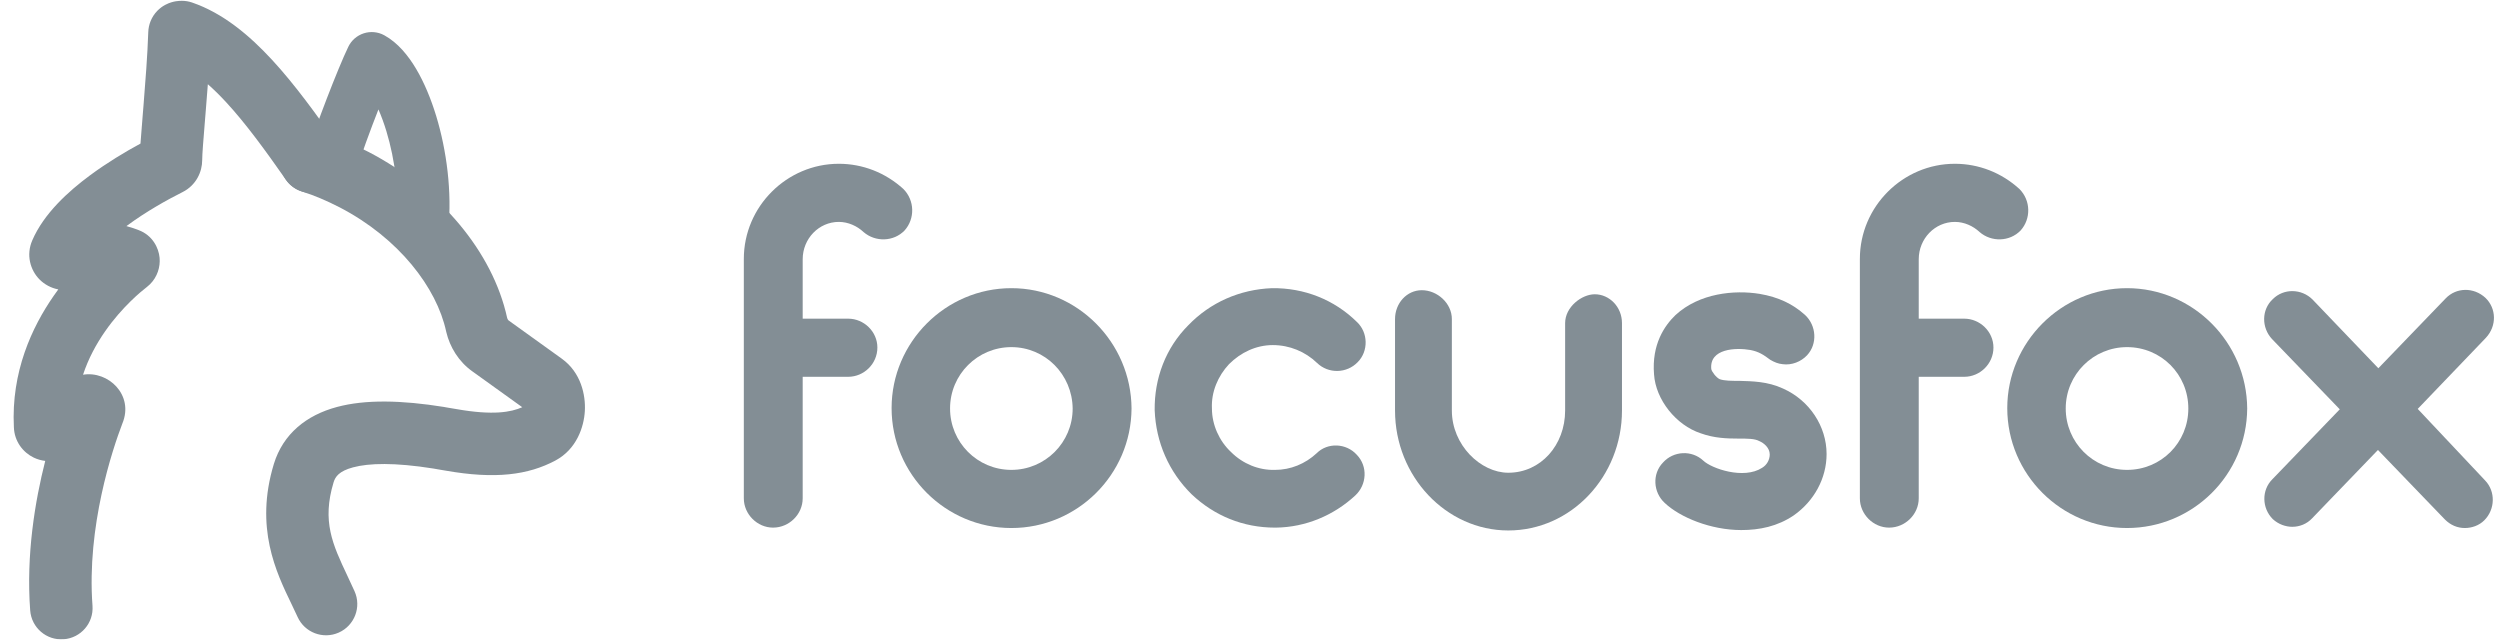 <svg width="172" height="44" viewBox="0 0 172 44" fill="none" xmlns="http://www.w3.org/2000/svg">
<g opacity="0.6">
<path fill-rule="evenodd" clip-rule="evenodd" d="M25.032 2.291C25.5 2.141 26.009 2.191 26.439 2.427C27.381 2.944 28.098 3.842 28.631 4.741C29.185 5.676 29.65 6.796 30.012 7.986C30.732 10.356 31.105 13.213 30.842 15.82C30.742 16.804 29.863 17.521 28.879 17.422C27.895 17.322 27.178 16.444 27.277 15.46C27.486 13.394 27.188 11.017 26.584 9.027C26.417 8.478 26.232 7.975 26.036 7.528C25.451 9.023 24.85 10.669 24.581 11.562C24.297 12.51 23.298 13.047 22.35 12.762C21.403 12.478 20.866 11.479 21.151 10.531C21.672 8.794 23.248 4.699 23.965 3.217C24.178 2.775 24.564 2.44 25.032 2.291Z" fill="#30424F"/>
<path fill-rule="evenodd" clip-rule="evenodd" d="M19.376 10.483C19.733 9.351 20.939 8.722 22.072 9.078C23.19 9.43 24.282 9.901 25.343 10.448L25.35 10.451C30.31 13.027 33.908 17.374 34.889 21.859C34.904 21.915 34.926 21.963 34.949 21.998C34.97 22.031 34.986 22.043 34.986 22.043L34.999 22.052L38.658 24.682L38.663 24.686C39.965 25.627 40.301 27.169 40.237 28.28C40.174 29.388 39.665 30.901 38.228 31.675L38.218 31.681C36.346 32.678 34.084 32.987 30.632 32.375C30.616 32.373 30.601 32.37 30.585 32.367C30.504 32.35 30.419 32.337 30.272 32.315L30.261 32.313C30.147 32.295 29.98 32.27 29.803 32.233C27.15 31.812 25.384 31.859 24.293 32.153C23.32 32.415 23.069 32.8 22.952 33.179C22.137 35.872 22.882 37.454 23.894 39.601C24.055 39.944 24.223 40.3 24.393 40.678C24.879 41.761 24.395 43.033 23.312 43.519C22.229 44.005 20.957 43.522 20.471 42.439C20.348 42.164 20.207 41.874 20.059 41.566C18.998 39.373 17.514 36.302 18.839 31.929L18.841 31.923C19.478 29.842 21.086 28.564 23.176 28.002C25.143 27.472 27.634 27.532 30.537 27.997C30.58 28.004 30.622 28.012 30.664 28.021C30.711 28.031 30.777 28.043 30.919 28.065C30.929 28.066 30.94 28.068 30.952 28.07C31.067 28.087 31.232 28.113 31.403 28.146C33.935 28.592 35.163 28.356 35.931 28.016L32.496 25.548C31.549 24.875 30.949 23.872 30.704 22.841C30.7 22.827 30.697 22.812 30.694 22.798C30.046 19.799 27.448 16.386 23.372 14.268C22.48 13.809 21.617 13.442 20.781 13.178C19.649 12.822 19.02 11.615 19.376 10.483Z" fill="#30424F"/>
<path fill-rule="evenodd" clip-rule="evenodd" d="M14.3 5.795C14.253 6.432 14.203 7.054 14.155 7.635C14.139 7.844 14.122 8.045 14.106 8.238C13.992 9.628 13.911 10.614 13.911 11.016C13.911 11.822 13.498 12.747 12.556 13.218C11.504 13.745 10.05 14.556 8.753 15.516C8.735 15.53 8.717 15.543 8.7 15.556C9.065 15.654 9.351 15.758 9.539 15.832C10.487 16.188 10.917 17.042 10.98 17.734C11.038 18.369 10.826 19.05 10.322 19.555C10.255 19.622 10.183 19.685 10.108 19.743C9.731 20.032 8.408 21.108 7.233 22.793C6.627 23.663 6.081 24.664 5.713 25.781C7.444 25.492 9.234 27.173 8.42 29.134C7.744 30.903 5.955 36.212 6.364 41.678C6.452 42.862 5.564 43.893 4.38 43.981C3.196 44.07 2.165 43.182 2.077 41.998C1.791 38.167 2.409 34.477 3.112 31.71C2.84 31.679 2.572 31.603 2.322 31.483C1.583 31.128 0.986 30.366 0.955 29.388C0.764 25.606 2.187 22.515 3.707 20.335C3.808 20.19 3.909 20.049 4.011 19.911C3.509 19.816 3.06 19.567 2.727 19.234C2.075 18.581 1.787 17.532 2.221 16.537C3.016 14.692 4.699 13.168 6.196 12.061C7.372 11.191 8.617 10.445 9.665 9.878C9.704 9.308 9.761 8.625 9.82 7.909C9.837 7.704 9.854 7.495 9.871 7.286C10.003 5.661 10.146 3.819 10.2 2.228C10.214 1.696 10.42 1.164 10.817 0.751C11.178 0.377 11.577 0.223 11.793 0.158C12.021 0.089 12.213 0.07 12.313 0.063C12.412 0.056 12.498 0.056 12.514 0.056L12.516 0.056C12.753 0.056 12.988 0.096 13.212 0.172C15.341 0.901 17.155 2.426 18.718 4.118C20.294 5.824 21.779 7.885 23.187 9.895C23.868 10.867 23.632 12.207 22.66 12.889C21.687 13.57 20.347 13.334 19.666 12.361C18.253 10.344 16.916 8.503 15.56 7.035C15.126 6.565 14.707 6.152 14.3 5.795ZM7.961 19.831C8.004 19.848 8.047 19.864 8.093 19.879C8.053 19.866 8.013 19.852 7.974 19.836C7.97 19.834 7.965 19.832 7.961 19.831Z" fill="#30424F"/>
<path d="M62.236 15.855C61.482 16.638 60.225 16.666 59.415 15.967C58.968 15.547 58.353 15.267 57.711 15.267C56.342 15.267 55.225 16.414 55.225 17.84V21.924H58.353C59.443 21.924 60.364 22.819 60.364 23.91C60.364 25.029 59.443 25.924 58.353 25.924H55.225V34.286C55.225 35.377 54.303 36.3 53.186 36.3C52.097 36.3 51.175 35.377 51.175 34.286V34.23C51.175 31.601 51.175 28.972 51.175 26.371V17.813C51.175 14.205 54.136 11.268 57.711 11.268C59.359 11.268 60.923 11.883 62.152 13.002C62.934 13.785 62.962 15.044 62.236 15.855Z" fill="#30424F"/>
<path d="M69.582 36.328C65.057 36.328 61.342 32.636 61.342 28.077C61.342 23.546 65.057 19.826 69.582 19.826C74.107 19.826 77.822 23.546 77.85 28.105C77.822 32.664 74.107 36.328 69.582 36.328ZM69.582 23.882C67.263 23.882 65.364 25.756 65.364 28.105C65.364 30.427 67.236 32.328 69.582 32.328C71.9 32.328 73.799 30.454 73.799 28.105C73.772 25.756 71.9 23.882 69.582 23.882Z" fill="#30424F"/>
<path d="M87.71 36.3C85.531 36.3 83.548 35.489 81.984 34.007C80.42 32.468 79.526 30.427 79.442 28.217C79.414 26.036 80.196 23.938 81.76 22.372C83.269 20.805 85.308 19.91 87.514 19.826C89.721 19.799 91.788 20.61 93.352 22.148C94.134 22.875 94.162 24.162 93.408 24.917C92.654 25.7 91.397 25.728 90.615 24.973C89.805 24.19 88.716 23.742 87.57 23.742C86.425 23.742 85.364 24.245 84.554 25.057C83.799 25.868 83.325 26.959 83.381 28.105C83.381 29.224 83.883 30.343 84.693 31.098C85.503 31.909 86.593 32.357 87.71 32.329C88.799 32.329 89.805 31.909 90.587 31.182C91.341 30.427 92.626 30.483 93.352 31.294C94.106 32.077 94.051 33.336 93.241 34.091C91.76 35.461 89.833 36.272 87.794 36.3H87.71Z" fill="#30424F"/>
<path d="M103.771 36.496C99.497 36.496 95.978 32.776 95.978 28.245V21.952C95.978 20.861 96.788 19.966 97.821 19.966C98.882 19.966 99.888 20.861 99.888 21.952V28.245C99.888 30.622 101.871 32.524 103.771 32.524C106.005 32.524 107.681 30.622 107.681 28.245V22.232C107.681 21.113 108.826 20.246 109.72 20.246C110.726 20.246 111.592 21.113 111.592 22.232V28.245C111.592 32.776 108.1 36.496 103.771 36.496Z" fill="#30424F"/>
<path d="M119.803 36.468C117.708 36.468 115.585 35.601 114.524 34.594C113.742 33.867 113.658 32.608 114.412 31.825C115.139 31.014 116.396 30.958 117.178 31.685C117.764 32.245 119.971 33 121.228 32.189C121.563 31.993 121.758 31.629 121.758 31.266C121.758 30.818 121.367 30.483 121.032 30.343C120.725 30.175 120.222 30.175 119.608 30.175C118.826 30.175 117.932 30.147 117.01 29.811C115.306 29.252 113.91 27.49 113.798 25.756C113.63 23.686 114.524 22.399 115.278 21.672C116.926 20.162 119.328 19.938 121.06 20.218C122.373 20.442 123.351 20.917 124.189 21.672C124.971 22.399 125.054 23.658 124.328 24.441C123.909 24.889 123.267 25.14 122.652 25.057C122.345 25.029 122.066 24.917 121.786 24.749C121.34 24.413 121.004 24.189 120.418 24.078C119.44 23.91 117.597 23.966 117.736 25.392C117.764 25.56 118.071 25.98 118.323 26.091C118.658 26.203 119.133 26.203 119.664 26.203C120.529 26.231 121.591 26.231 122.68 26.735C124.496 27.546 125.669 29.336 125.669 31.238C125.669 32.916 124.803 34.482 123.406 35.461C122.289 36.216 121.06 36.468 119.803 36.468Z" fill="#30424F"/>
<path d="M139.02 15.855C138.266 16.638 137.009 16.666 136.199 15.967C135.752 15.547 135.138 15.267 134.495 15.267C133.126 15.267 132.009 16.414 132.009 17.84V21.924H135.138C136.227 21.924 137.149 22.819 137.149 23.91C137.149 25.029 136.227 25.924 135.138 25.924H132.009V34.286C132.009 35.377 131.087 36.3 129.97 36.3C128.881 36.3 127.959 35.377 127.959 34.286V34.23C127.959 31.601 127.959 28.972 127.959 26.371V17.813C127.959 14.205 130.92 11.268 134.495 11.268C136.143 11.268 137.707 11.883 138.936 13.002C139.718 13.785 139.746 15.044 139.02 15.855Z" fill="#30424F"/>
<path d="M146.34 36.328C141.815 36.328 138.1 32.636 138.1 28.077C138.1 23.546 141.815 19.826 146.34 19.826C150.865 19.826 154.58 23.546 154.607 28.105C154.58 32.664 150.865 36.328 146.34 36.328ZM146.34 23.882C144.021 23.882 142.122 25.756 142.122 28.105C142.122 30.427 143.993 32.328 146.34 32.328C148.686 32.328 150.557 30.454 150.557 28.105C150.557 25.756 148.686 23.882 146.34 23.882Z" fill="#30424F"/>
<path d="M170.976 33.056C171.702 33.811 171.674 35.041 170.92 35.797C170.557 36.16 170.054 36.328 169.579 36.328C169.076 36.328 168.601 36.132 168.21 35.741L163.602 30.958L159.077 35.657C158.713 36.048 158.211 36.244 157.708 36.244C157.261 36.244 156.758 36.076 156.367 35.713C155.613 34.958 155.585 33.727 156.339 32.972L160.976 28.161L156.311 23.322C155.585 22.539 155.585 21.309 156.367 20.581C157.121 19.826 158.35 19.854 159.105 20.609L163.63 25.336L168.266 20.526C168.993 19.77 170.194 19.742 171.004 20.497C171.758 21.225 171.786 22.427 171.032 23.238L166.339 28.133L170.976 33.056Z" fill="#30424F"/>
</g>
</svg>
